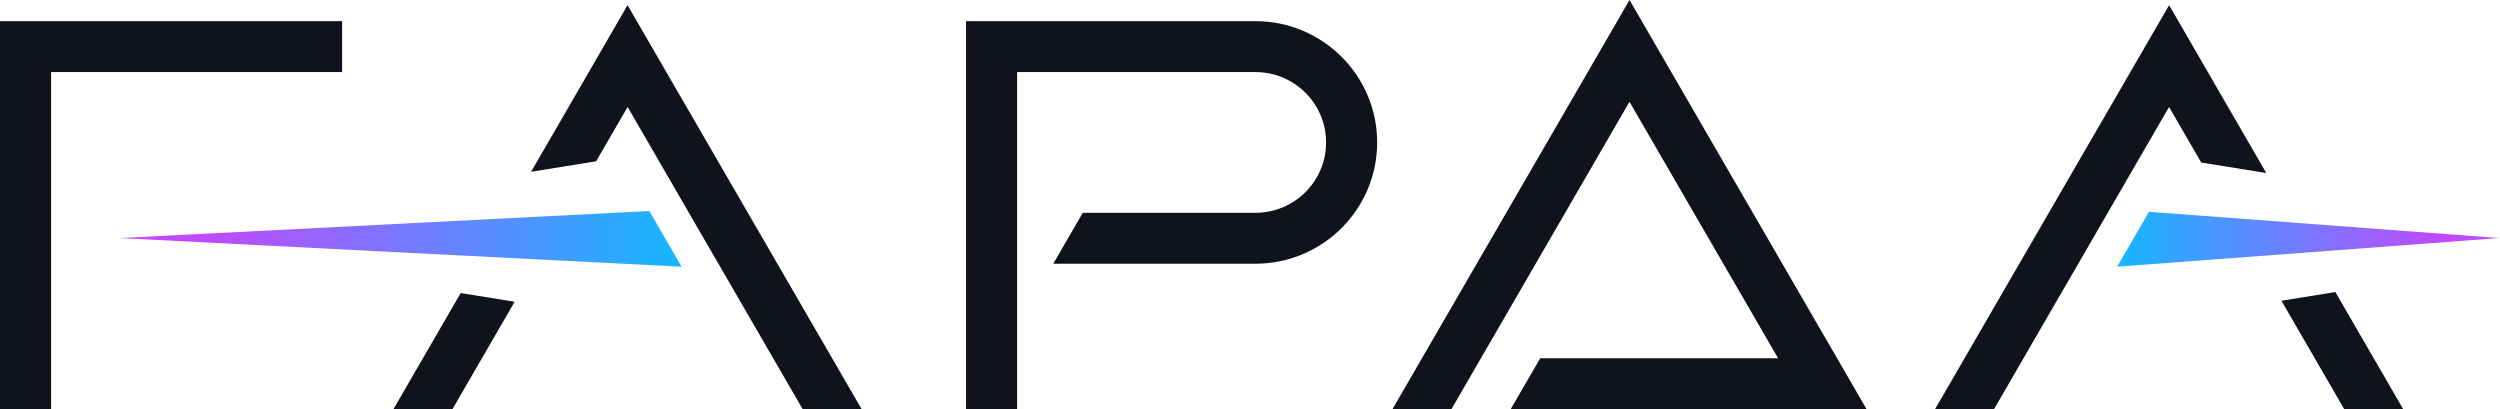<?xml version="1.0" encoding="UTF-8"?> <svg xmlns="http://www.w3.org/2000/svg" width="336" height="55" viewBox="0 0 336 55" fill="none"><g clip-path="url(#clip0_384_113)"><path d="M87.272 28.36L16.053 31.996L91.609 35.85L87.272 28.36Z" fill="url(#paint0_linear_384_113)"></path><path d="M288.814 28.466L284.545 35.842L335.895 31.995L288.814 28.466Z" fill="url(#paint1_linear_384_113)"></path><path d="M84.344 0.694L115.81 55H107.885L84.352 14.376L80.121 21.677L71.378 23.088L84.344 0.694ZM52.879 55H60.804L69.168 40.556L61.917 39.387L52.871 55H52.879ZM0 55H6.865V9.685H45.983V2.844H0V54.992V55ZM187.142 55H195.068L219.002 13.682L238.977 48.151H207.004L203.038 54.992H250.868L219.009 0L187.142 55ZM260.065 55H267.99L291.522 14.376L295.845 21.843L304.587 23.254L291.53 0.694L260.065 55ZM168.734 2.844H129.835V54.992H136.701V9.685H168.734C173.965 9.685 178.226 13.924 178.226 19.143C178.226 24.362 173.972 28.601 168.734 28.601H145.527L141.56 35.442H168.734C177.749 35.442 185.091 28.134 185.091 19.143C185.091 10.152 177.756 2.844 168.734 2.844ZM313.874 39.251L306.623 40.42L315.071 55H322.995L313.874 39.251Z" fill="#10121C"></path></g><defs><linearGradient id="paint0_linear_384_113" x1="16.053" y1="32.105" x2="91.609" y2="32.105" gradientUnits="userSpaceOnUse"><stop offset="0.15" stop-color="#BF4AFF"></stop><stop offset="1" stop-color="#15B8FF"></stop></linearGradient><linearGradient id="paint1_linear_384_113" x1="284.545" y1="32.154" x2="335.895" y2="32.154" gradientUnits="userSpaceOnUse"><stop stop-color="#15B8FF"></stop><stop offset="0.85" stop-color="#BF4AFF"></stop></linearGradient><clipPath id="clip0_384_113"><rect width="336" height="55" fill="white"></rect></clipPath></defs></svg> 